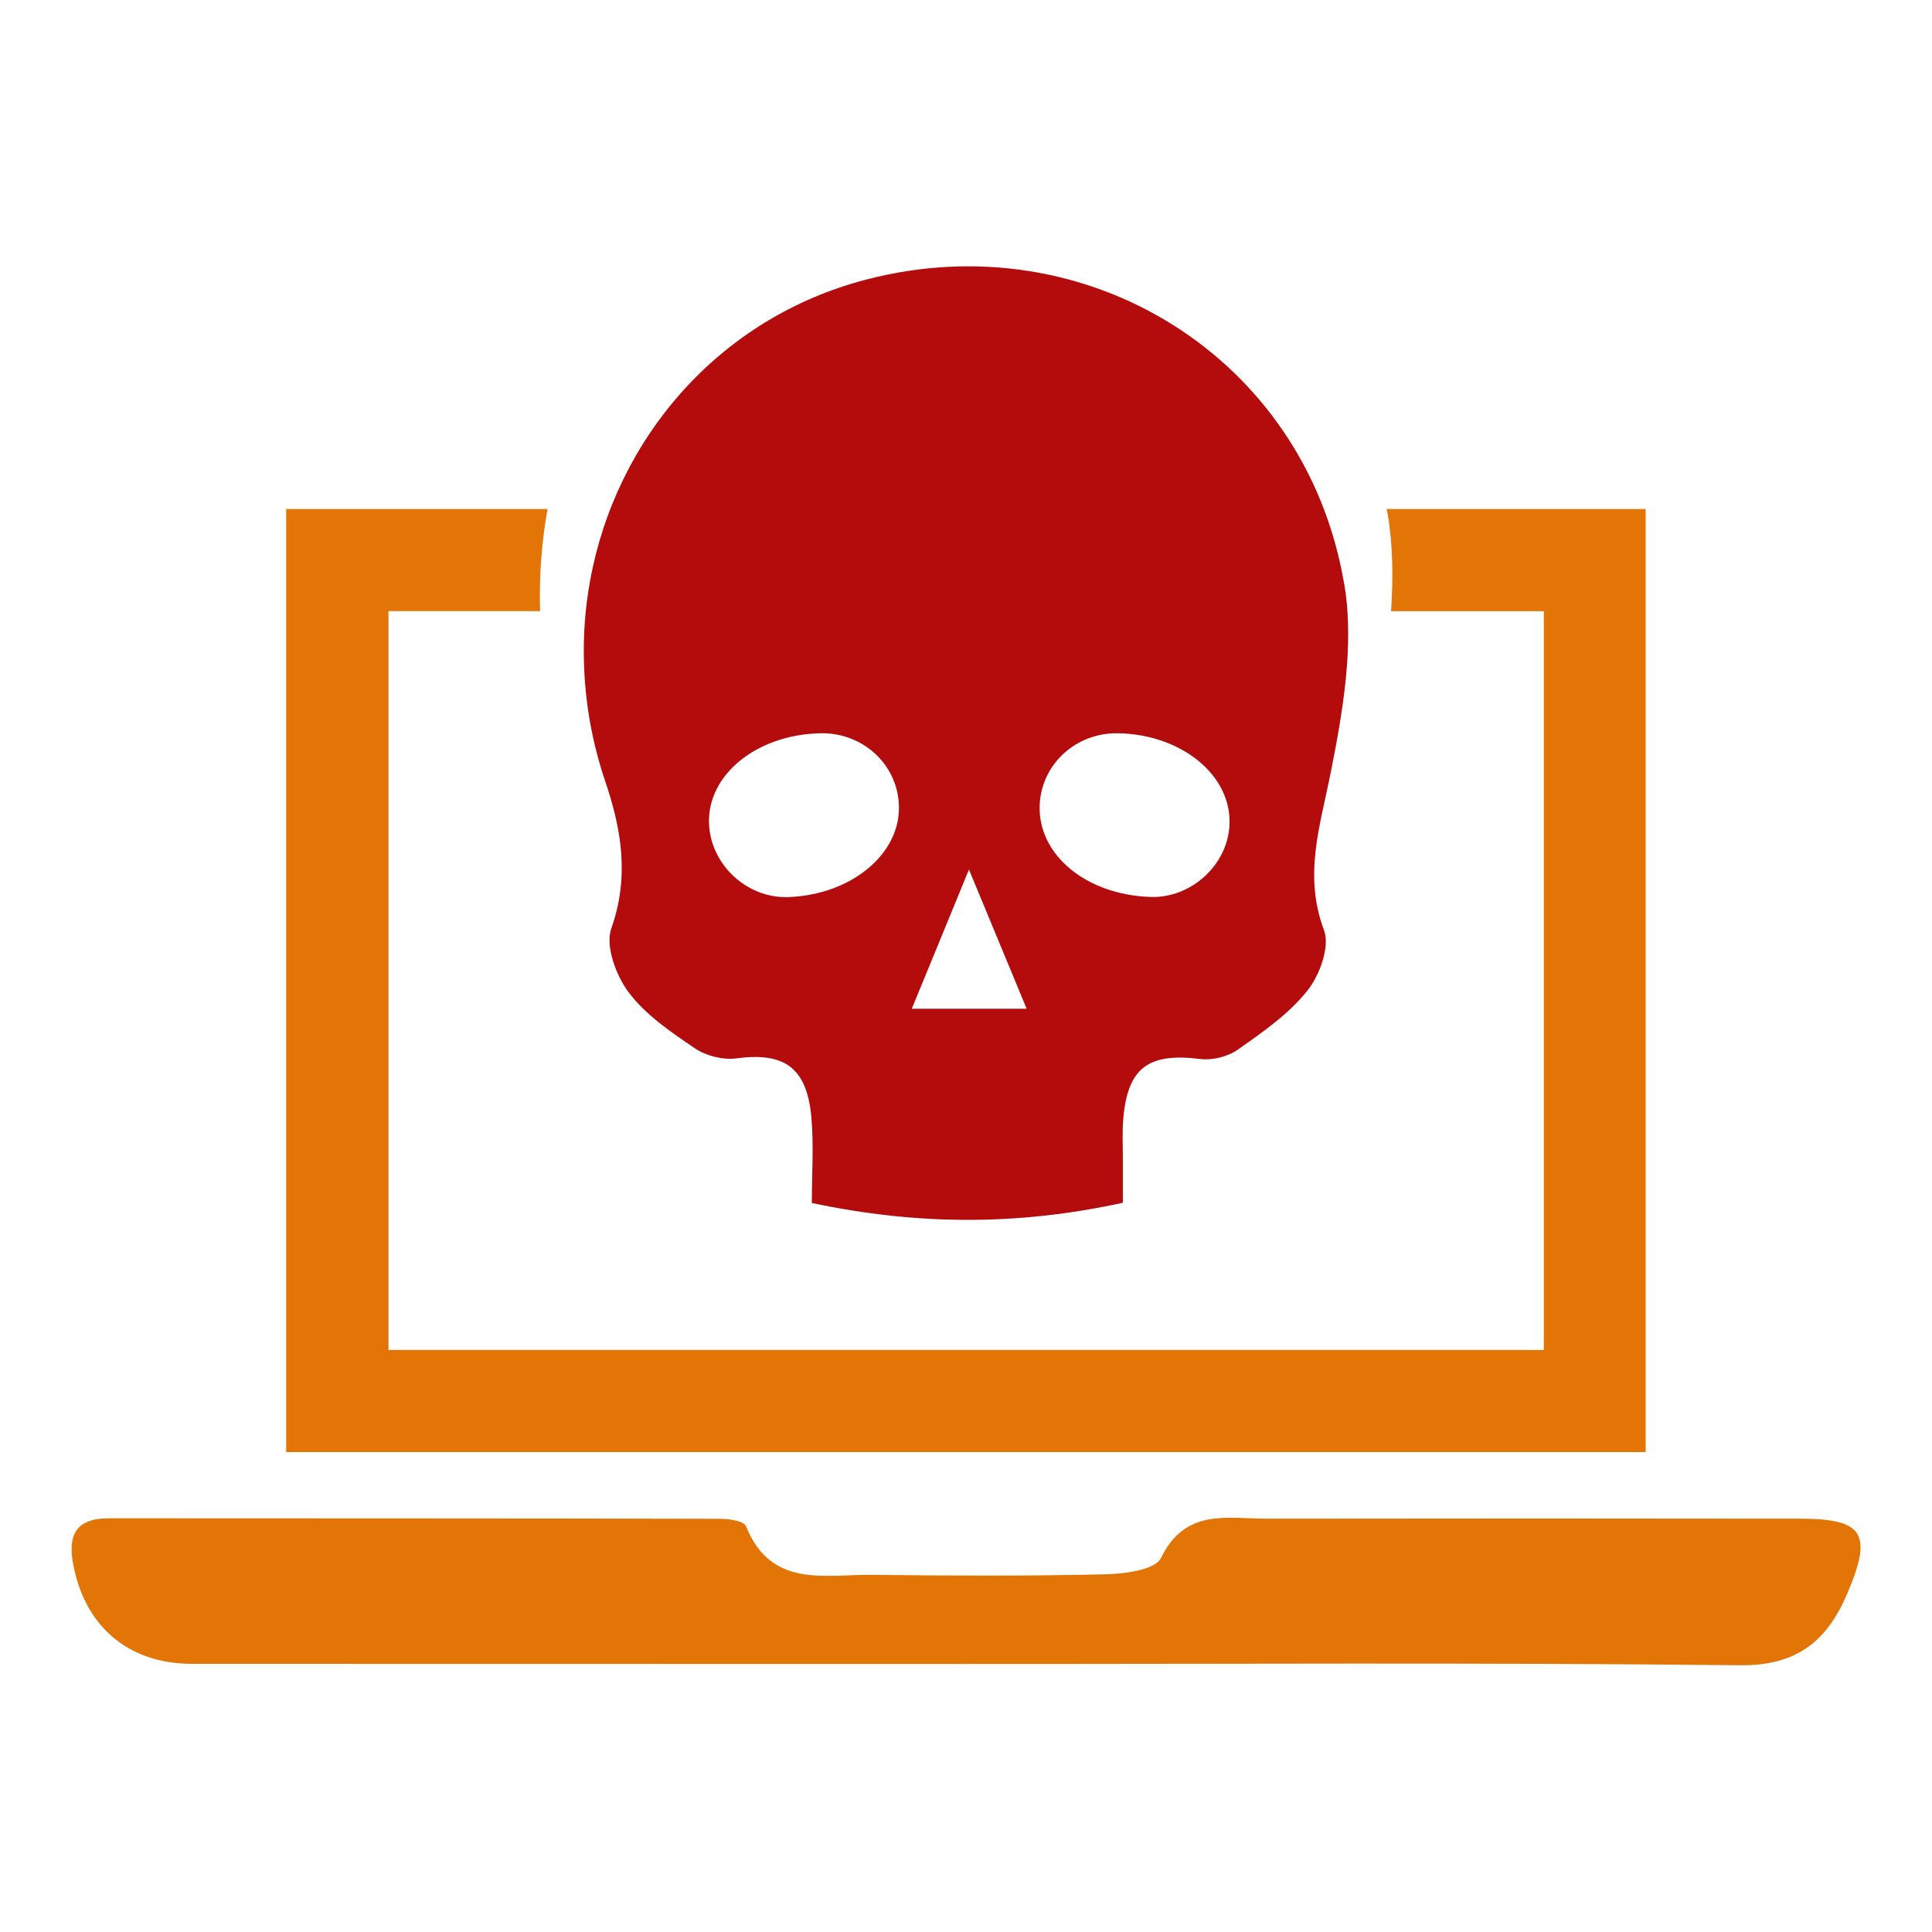 <svg xmlns="http://www.w3.org/2000/svg" xmlns:xlink="http://www.w3.org/1999/xlink" id="Layer_1" x="0px" y="0px" viewBox="0 0 150 150" style="enable-background:new 0 0 150 150;" xml:space="preserve"><style type="text/css">	.st0{fill:#B40B0D;}	.st1{fill:#E27505;}	.st2{fill:url(#SVGID_1_);}	.st3{fill:#AAC4D3;}	.st4{fill:#FFFFFF;}	.st5{fill:#80C11C;}	.st6{fill:#FFA85A;}	.st7{fill:#B0B0B0;}	.st8{fill:#FFE1CF;}	.st9{fill-rule:evenodd;clip-rule:evenodd;fill:#E27505;}	.st10{fill-rule:evenodd;clip-rule:evenodd;fill:#B40B0D;}	.st11{fill:none;}</style><g>	<path class="st1" d="M139.73,117.91c-13.79-0.02-27.59-0.02-41.38,0c-3.07,0-6.33-0.83-8.21,3.05c-0.45,0.93-2.85,1.24-4.37,1.27  c-6.01,0.14-12.03,0.11-18.05,0.04c-3.69-0.04-7.87,1.06-9.8-3.78c-0.16-0.39-1.26-0.56-1.93-0.57  c-15.85-0.04-31.7-0.03-47.55-0.04c-2.28,0-3.17,1.03-2.8,3.32c0.82,4.96,4.24,7.98,9.26,7.98c19.96,0.01,39.92,0,59.88,0.01  c20.11,0.01,40.21-0.12,60.32,0.1c4.49,0.05,6.8-1.96,8.35-5.63C145.4,119.05,144.68,117.91,139.73,117.91z"></path>	<path class="st1" d="M127.78,39.52h-20.12c0.03,0.15,0.06,0.3,0.09,0.45c0.4,2.42,0.42,4.94,0.25,7.48h11.86v57.36h-89.7V47.45  h11.77c-0.08-2.69,0.12-5.35,0.58-7.93H22.22v73.22h105.55V39.52z"></path>	<path class="st0" d="M46.99,60.66c1.28,3.77,1.88,7.43,0.47,11.43c-0.48,1.36,0.37,3.66,1.36,4.97c1.32,1.75,3.27,3.07,5.13,4.33  c0.87,0.59,2.18,0.92,3.22,0.78c3.71-0.49,5.46,0.69,5.82,4.53c0.2,2.19,0.04,4.42,0.04,6.7c8.27,1.75,16.07,1.75,24.15-0.02  c0-1.23,0-2.28,0-3.32c0-1.07-0.06-2.14,0.03-3.2c0.34-3.98,1.97-5.14,5.97-4.64c0.94,0.12,2.15-0.18,2.93-0.73  c1.93-1.36,3.95-2.76,5.39-4.57c0.96-1.2,1.77-3.43,1.3-4.69c-1.6-4.24-0.33-8.02,0.49-12.11c0.56-2.8,1.1-5.73,1.3-8.62  c0.14-2.05,0.12-4.08-0.2-6.03c-0.02-0.12-0.05-0.24-0.07-0.36c-3.05-17.37-19.94-27.84-37.01-23.42  c-11.51,2.97-19.5,12.37-21.5,23.42c-0.38,2.08-0.54,4.22-0.47,6.39C45.43,54.54,45.96,57.62,46.99,60.66z M86.83,56.93  c4.92,0.1,8.78,3.26,8.63,7.07c-0.12,3.13-2.96,5.74-6.12,5.64c-5.01-0.16-8.77-3.27-8.62-7.13  C80.85,59.33,83.54,56.86,86.83,56.93z M75.23,67.51c1.71,4.12,3.02,7.28,4.48,10.81c-3.07,0-5.69,0-8.92,0  C72.21,74.88,73.53,71.65,75.23,67.51z M63.67,56.93c3.29-0.08,5.99,2.38,6.12,5.57c0.16,3.79-3.7,6.99-8.62,7.15  c-3.16,0.1-5.97-2.49-6.12-5.65C54.87,60.19,58.7,57.05,63.67,56.93z"></path></g></svg>